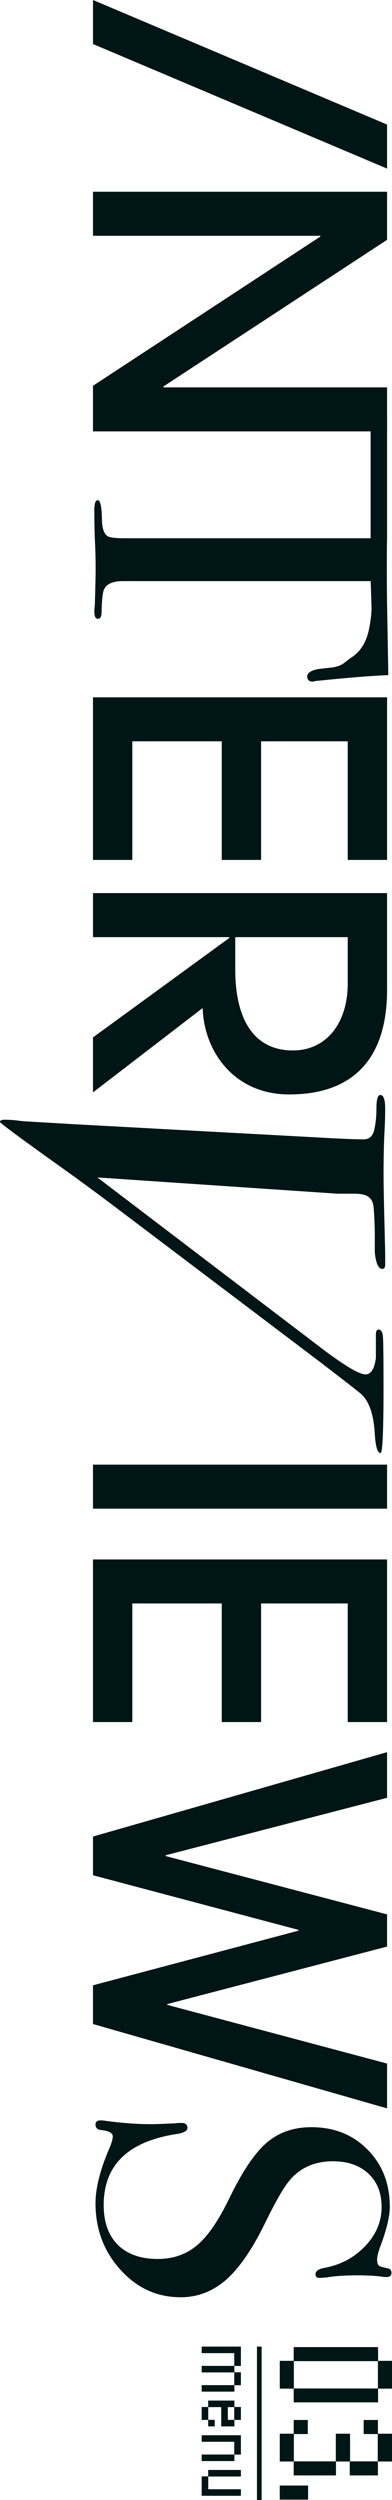 <svg width="138" height="880" viewBox="0 0 138 880" fill="none" xmlns="http://www.w3.org/2000/svg">
<path d="M32.739 -4.65942e-06L136.266 43.845L136.266 59.343L32.739 15.498L32.739 -4.65942e-06Z" fill="#001515"/>
<path d="M32.739 135.792L112.76 83.279L112.76 82.994L32.731 82.994L32.731 67.496L136.266 67.496L136.266 84.421L57.497 136.068L57.497 136.354L136.266 136.354L136.266 151.852L32.731 151.852L32.731 135.783L32.739 135.792Z" fill="#001515"/>
<path d="M32.739 245.457L136.266 245.457L136.266 302.696L122.413 302.696L122.413 260.946L91.916 260.946L91.916 302.696L78.063 302.696L78.063 260.946L46.584 260.946L46.584 302.696L32.731 302.696L32.731 245.457L32.739 245.457Z" fill="#001515"/>
<path d="M32.739 365.165L80.724 330.156L80.724 329.871L32.739 329.871L32.739 314.373L136.266 314.373L136.266 348.374C136.266 373.912 123.117 385.246 101.847 385.246C82.115 385.246 71.767 369.748 71.35 354.83L32.731 384.524L32.731 365.156L32.739 365.165ZM82.82 341.205C82.82 359.279 89.672 369.757 103.108 369.757C115.004 369.757 122.413 360.002 122.413 346.225L122.413 329.871L82.82 329.871L82.82 341.205Z" fill="#001515"/>
<path d="M32.739 515.549L136.266 515.549L136.266 531.047L32.731 531.047L32.731 515.549L32.739 515.549Z" fill="#001515"/>
<path d="M32.739 548.927L136.266 548.927L136.266 606.166L122.413 606.166L122.413 564.416L91.916 564.416L91.916 606.166L78.063 606.166L78.063 564.416L46.584 564.416L46.584 606.166L32.731 606.166L32.731 548.927L32.739 548.927Z" fill="#001515"/>
<path d="M32.739 698.823L105.073 679.598L105.073 679.312L32.739 660.087L32.739 646.462L136.266 616.759L136.266 632.827L58.332 653.051L58.332 653.337L136.266 673.864L136.266 685.197L58.897 705.43L58.897 705.716L136.266 726.368L136.266 742.151L32.731 712.457L32.731 698.832L32.739 698.823Z" fill="#001515"/>
<path d="M136.26 145.86L136.26 189.812C136.155 193.468 136.155 204.597 136.26 212.328L136.703 237.643C131.146 237.849 122.92 238.508 112.015 239.623C111.719 239.623 111.346 239.677 110.902 239.775C110.459 239.873 110.18 239.926 110.085 239.926C108.798 239.926 108.154 239.32 108.154 238.098C108.154 236.877 109.441 236.012 112.024 235.503C113.806 235.298 115.589 235.093 117.381 234.897C120.946 234.184 121.302 233.016 123.781 231.393C127.051 229.261 129.138 225.748 130.025 220.87C130.616 217.723 130.868 215.172 130.772 213.246C130.642 208.467 130.538 205.569 130.477 204.552L43.343 204.552C39.769 204.552 37.534 205.515 36.638 207.45C36.142 208.467 35.838 211.311 35.742 215.993C35.647 217.214 35.229 217.821 34.481 217.821C33.638 217.821 33.22 217.009 33.22 215.378C33.22 214.566 33.273 213.853 33.368 213.246C33.568 207.147 33.664 202.822 33.664 200.29C33.664 196.937 33.594 193.78 33.438 190.838C33.29 187.886 33.212 184.132 33.212 179.558C33.212 177.221 33.612 176.053 34.403 176.053C35.299 176.053 35.794 178.238 35.89 182.607C35.89 185.755 36.534 187.788 37.821 188.707C38.612 189.215 40.656 189.464 43.925 189.464L130.468 189.464L130.468 140.447" fill="#001515"/>
<path d="M133.993 511.469C132.897 511.469 132.21 509.23 131.941 504.754C131.558 497.772 129.888 493.037 126.949 490.531C126.053 489.747 121.314 486.055 112.74 479.474L39.371 423.965C34.119 420.015 28.936 416.19 23.814 412.507C7.935 401.182 -0.004 395.324 -0.004 394.931C-0.004 394.405 0.57 394.138 1.726 394.138C2.622 394.138 3.839 394.2 5.379 394.334C7.431 394.592 8.718 394.726 9.231 394.726L25.962 395.716L116.94 400.656C121.81 400.915 125.532 401.048 128.097 401.048C130.019 401.048 131.236 399.925 131.749 397.687C132.262 395.448 132.523 392.952 132.523 390.178C132.523 387.013 132.975 385.435 133.871 385.435C135.028 385.435 135.602 387.013 135.602 390.178C135.602 392.417 135.532 394.789 135.41 397.285C135.149 402.154 135.028 407.424 135.028 413.086C135.028 416.511 135.123 421.905 135.315 429.28C135.506 436.654 135.602 440.801 135.602 441.728L135.602 445.081C135.602 446.133 135.28 446.659 134.636 446.659C133.219 446.659 132.323 444.715 131.941 440.845L131.941 433.622C131.81 428.406 131.619 425.169 131.358 423.894C131.097 422.619 130.393 421.656 129.236 420.987C128.593 420.586 127.366 420.318 125.566 420.184L118.81 420.184L34.276 414.46L112.096 473.74C120.827 480.437 126.349 483.79 128.662 483.79C130.584 483.79 131.801 481.882 132.323 478.065L132.323 469.772C132.323 468.586 132.645 467.998 133.288 467.998C134.184 467.998 134.697 468.916 134.828 470.762C134.949 472.599 135.019 478.467 135.019 488.338C135.019 503.746 134.671 511.451 133.993 511.451L133.993 511.469Z" fill="#001515"/>
<path d="M63.54 808.625C55.252 808.625 48.191 805.388 42.365 798.914C36.53 792.441 33.625 784.665 33.625 775.57C33.625 770.237 35.217 763.861 38.391 756.451C39.26 754.472 39.695 752.991 39.695 752.002C39.695 750.816 38.356 750.076 35.695 749.781C34.321 749.683 33.625 749.041 33.625 747.855C33.625 746.865 34.199 746.375 35.356 746.375C36.13 746.375 36.704 746.42 37.086 746.527C42.965 747.32 48.409 747.713 53.418 747.713C54.383 747.713 57.079 747.614 61.514 747.418C62.096 747.32 62.861 747.267 63.827 747.267C65.27 747.267 65.992 747.864 65.992 749.05C65.992 750.04 64.827 750.726 62.487 751.128C45.165 753.696 36.504 762.042 36.504 776.176C36.504 782.204 38.165 786.867 41.487 790.185C44.809 793.493 49.504 795.151 55.574 795.151C60.966 795.151 65.566 793.546 69.375 790.336C73.184 787.126 76.966 781.615 80.723 773.813C85.254 764.423 89.636 757.905 93.871 754.249C98.106 750.593 103.359 748.765 109.629 748.765C117.629 748.765 124.229 751.404 129.43 756.692C134.63 761.98 137.23 768.668 137.23 776.773C137.23 780.126 136.125 784.772 133.908 790.702C133.134 792.779 132.751 794.304 132.751 795.294C132.751 796.382 132.943 797.095 133.334 797.443C133.717 797.791 134.734 798.112 136.369 798.406C137.334 798.602 137.812 799.146 137.812 800.038C137.812 801.028 137.23 801.518 136.082 801.518C135.308 801.518 134.734 801.465 134.343 801.367C132.03 801.072 129.238 800.921 125.96 800.921C121.334 800.921 117.673 801.17 114.977 801.661L112.664 801.812C111.603 801.911 111.072 801.465 111.072 800.475C111.072 799.387 112.177 798.647 114.394 798.255C120.081 797.167 124.821 794.599 128.629 790.55C132.438 786.502 134.334 781.954 134.334 776.916C134.334 771.878 132.795 768.043 129.708 765.137C126.621 762.221 122.429 760.767 117.133 760.767C110.968 760.767 106.002 762.889 102.246 767.143C100.124 769.515 97.141 774.651 93.289 782.56C88.758 791.843 84.158 798.513 79.488 802.57C74.81 806.619 69.488 808.643 63.522 808.643L63.54 808.625Z" fill="#001515"/>
<path d="M103.391 840.798L98.493 840.798L98.493 831.009L103.391 831.009L103.391 826.175L133.102 826.175L133.102 831.009L138 831.009L138 840.798L133.102 840.798L133.102 845.633L103.391 845.633L103.391 840.798ZM133.041 840.738L133.041 831.121L103.452 831.121L103.452 840.738L133.041 840.738Z" fill="#001515"/>
<path d="M103.391 866.453L98.493 866.453L98.493 856.663L103.391 856.663L103.391 851.829L108.35 851.829L108.35 856.784L103.452 856.784L103.452 866.401L118.216 866.401L118.216 856.663L123.236 856.663L123.236 866.401L132.98 866.401L132.98 856.784L128.021 856.784L128.021 851.829L133.041 851.829L133.041 856.663L138 856.663L138 866.453L133.041 866.453L133.041 871.347L123.123 871.347L123.123 866.453L118.277 866.453L118.277 871.347L103.391 871.347L103.391 866.453Z" fill="#001515"/>
<path d="M98.482 874.908L108.461 874.908L108.461 879.863L98.482 879.863L98.482 874.908Z" fill="#001515"/>
<path d="M91.281 880L91.281 826" stroke="#001515" stroke-width="1.645" stroke-miterlimit="10"/>
<path d="M70.999 839.574L82.469 839.574L82.469 835.092L70.999 835.092L70.999 832.787L82.469 832.787L82.469 828.305L70.999 828.305L70.999 826L84.805 826L84.805 832.813L82.521 832.813L82.521 835.041L84.805 835.041L84.805 839.6L82.521 839.6L82.521 841.854L70.999 841.854L70.999 839.574Z" fill="#001515"/>
<path d="M73.283 851.812L70.999 851.812L70.999 847.253L73.283 847.253L73.283 844.999L82.521 844.999L82.521 847.253L84.805 847.253L84.805 851.812L82.521 851.812L82.521 854.091L77.876 854.091L77.876 847.304L73.309 847.304L73.309 851.786L75.593 851.786L75.593 854.091L73.283 854.091L73.283 851.812ZM82.469 851.786L82.469 847.304L80.212 847.304L80.212 851.786L82.469 851.786Z" fill="#001515"/>
<path d="M70.999 863.991L82.469 863.991L82.469 859.509L70.999 859.509L70.999 857.204L84.805 857.204L84.805 864.017L82.521 864.017L82.521 866.297L70.999 866.297L70.999 863.991Z" fill="#001515"/>
<path d="M70.999 871.678L73.283 871.678L73.283 869.424L84.805 869.424L84.805 871.729L73.309 871.729L73.309 876.211L84.805 876.211L84.805 878.517L70.999 878.517L70.999 871.678Z" fill="#001515"/>
</svg>
